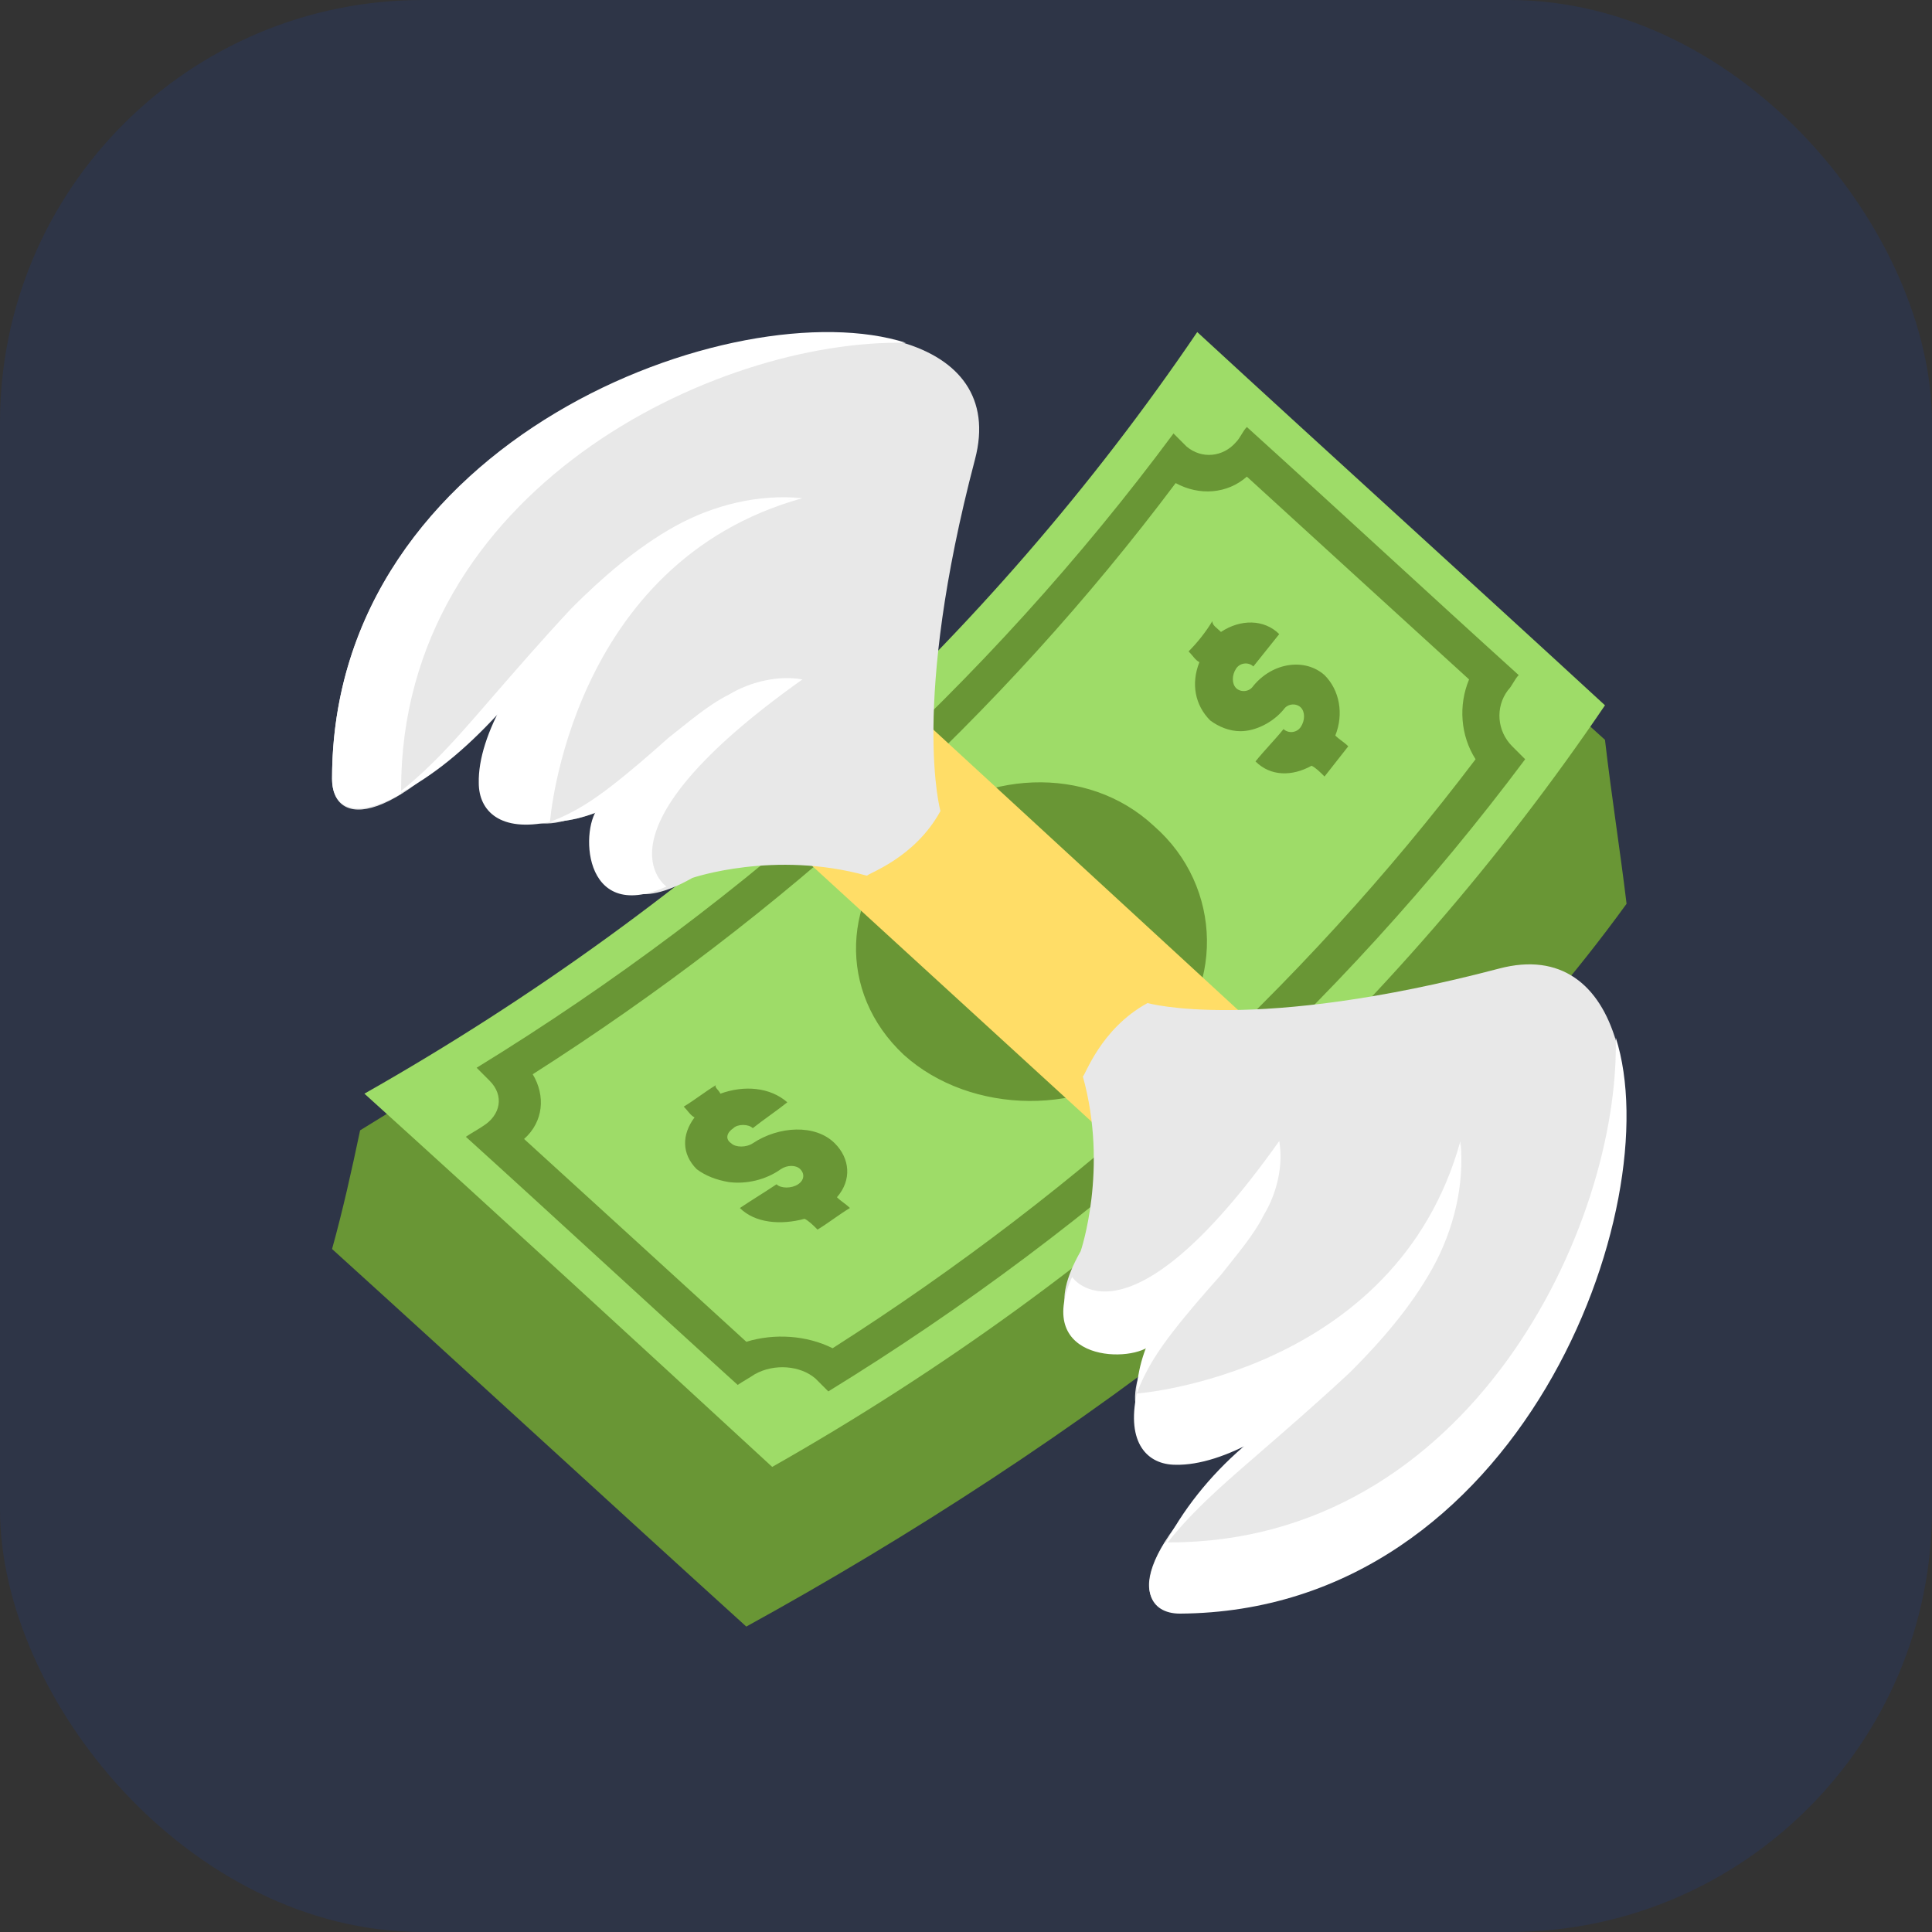 <?xml version="1.0" encoding="UTF-8"?> <svg xmlns="http://www.w3.org/2000/svg" width="64" height="64" viewBox="0 0 64 64" fill="none"><rect x="0" y="0" width="64" height="64" fill="#333333" stroke="none"/> <rect opacity="0.1" width="64" height="64" rx="14" fill="#0146FB"></rect> <path d="M53.167 24.508C48.736 20.506 44.305 16.432 39.874 12.429C33.37 22.292 22.364 31.083 11.929 37.444C11.643 38.802 11.357 40.088 11 41.375C15.574 45.52 20.148 49.737 24.722 53.882C35.514 47.95 46.949 39.516 53.882 29.939C53.667 28.153 53.382 26.366 53.167 24.508Z" fill="#699635"></path> <path d="M25.58 48.593C21.078 44.448 16.575 40.303 12.072 36.229C23.293 29.868 32.727 21.22 39.66 11C44.162 15.145 48.665 19.219 53.167 23.364C46.235 33.584 36.801 42.232 25.58 48.593Z" fill="#9EDC68"></path> <path d="M24.437 45.877C21.435 43.161 18.433 40.374 15.432 37.658C15.646 37.515 15.789 37.444 16.003 37.301C16.575 36.944 16.718 36.3 16.218 35.8L15.789 35.371C24.866 29.797 32.727 22.65 38.874 14.359L39.303 14.788C39.803 15.217 40.517 15.145 40.946 14.645C41.089 14.502 41.161 14.288 41.304 14.145C44.305 16.861 47.307 19.648 50.309 22.364C50.166 22.507 50.094 22.721 49.952 22.864C49.523 23.436 49.594 24.222 50.094 24.722L50.523 25.151C44.377 33.37 36.515 40.517 27.439 46.092L27.01 45.663C26.509 45.234 25.652 45.163 25.009 45.52C24.794 45.663 24.651 45.734 24.437 45.877ZM17.361 37.73C19.791 39.945 22.221 42.161 24.723 44.448C25.652 44.162 26.724 44.233 27.581 44.662C35.872 39.374 43.09 32.798 48.88 25.151C48.379 24.365 48.308 23.364 48.665 22.507C46.235 20.291 43.805 18.076 41.304 15.789C40.66 16.36 39.731 16.432 38.945 16.003C33.156 23.722 25.938 30.297 17.647 35.586C18.076 36.3 18.005 37.158 17.361 37.73Z" fill="#699635"></path> <path d="M23.865 36.229C24.651 35.943 25.509 36.014 26.081 36.515C25.724 36.801 25.295 37.087 24.937 37.372C24.794 37.23 24.437 37.23 24.294 37.372C24.08 37.515 24.008 37.73 24.223 37.873C24.366 38.016 24.723 38.016 24.937 37.873C25.795 37.301 27.01 37.23 27.653 37.873C28.154 38.373 28.225 39.088 27.725 39.66C27.868 39.802 28.011 39.874 28.154 40.017C27.796 40.231 27.439 40.517 27.081 40.731C26.939 40.589 26.796 40.446 26.653 40.374C25.866 40.589 25.009 40.517 24.509 40.017C24.937 39.731 25.295 39.517 25.724 39.231C25.866 39.374 26.224 39.374 26.438 39.231C26.653 39.088 26.653 38.873 26.51 38.73C26.367 38.587 26.081 38.587 25.866 38.73C25.366 39.088 24.723 39.231 24.151 39.159C23.722 39.088 23.365 38.945 23.079 38.73C22.579 38.23 22.579 37.587 23.008 37.015C22.865 36.944 22.793 36.801 22.65 36.658C23.008 36.443 23.365 36.157 23.722 35.943C23.651 36.014 23.794 36.086 23.865 36.229ZM40.446 20.934C41.09 20.506 41.876 20.506 42.376 21.006L41.518 22.078C41.376 21.935 41.09 21.935 40.947 22.149C40.804 22.364 40.804 22.65 40.947 22.793C41.09 22.936 41.376 22.936 41.518 22.721C42.162 21.935 43.234 21.792 43.877 22.364C44.377 22.864 44.52 23.65 44.234 24.365C44.377 24.508 44.52 24.579 44.663 24.722C44.377 25.08 44.163 25.366 43.877 25.723C43.734 25.58 43.591 25.437 43.448 25.366C42.805 25.723 42.09 25.723 41.59 25.223C41.876 24.865 42.233 24.508 42.519 24.151C42.662 24.294 42.948 24.294 43.091 24.079C43.234 23.865 43.234 23.579 43.091 23.436C42.948 23.293 42.662 23.293 42.519 23.507C42.162 23.936 41.59 24.222 41.09 24.222C40.732 24.222 40.375 24.079 40.089 23.865C39.589 23.364 39.446 22.65 39.732 21.935C39.589 21.863 39.517 21.721 39.374 21.578C39.66 21.292 39.946 20.934 40.16 20.577C40.16 20.72 40.303 20.791 40.446 20.934ZM38.302 34.943C36.015 37.015 32.156 36.944 29.94 34.943C27.725 32.87 27.868 29.654 30.155 27.581C32.442 25.508 36.015 25.294 38.231 27.367C40.518 29.368 40.589 32.87 38.302 34.943Z" fill="#699635"></path> <path d="M25.152 27.081L38.66 39.445C40.233 38.159 41.662 36.801 43.091 35.371L29.655 23.007C28.226 24.365 26.725 25.723 25.152 27.081Z" fill="#FFDD67"></path> <path d="M38.73 44.877C40.231 43.733 41.732 42.518 43.162 41.303V35.3C41.732 36.729 40.231 38.087 38.73 39.373V44.877Z" fill="#DBB471"></path> <path d="M18.219 27.224C19.005 26.938 19.648 26.509 20.291 26.009C20.935 25.508 21.506 25.008 22.15 24.436C22.793 23.936 23.436 23.364 24.151 23.007C24.865 22.578 25.795 22.364 26.581 22.507C25.795 22.65 25.08 23.007 24.437 23.507C23.793 23.936 23.222 24.508 22.578 25.008C21.935 25.508 21.292 26.08 20.577 26.509C19.863 26.938 19.005 27.224 18.219 27.224Z" fill="#8D9998"></path> <path d="M38.014 33.227C38.014 33.227 41.516 34.228 49.664 32.084C57.811 29.939 53.952 53.382 39.086 53.382C37.443 53.382 37.371 51.309 41.945 47.593C41.945 47.593 35.513 49.093 38.3 44.305C38.3 44.305 33.726 45.091 35.799 41.446C35.799 41.446 36.728 38.73 35.87 35.657C35.942 35.657 36.442 34.085 38.014 33.227Z" fill="#E8E8E8"></path> <path d="M53.524 34.371C53.666 40.66 48.664 51.094 38.729 51.094H38.586C37.657 52.595 38.086 53.453 39.087 53.453C50.379 53.382 55.31 39.945 53.524 34.371Z" fill="white"></path> <path d="M48.378 37.801C46.234 45.52 37.658 46.163 37.658 46.163C37.301 47.807 38.015 48.522 38.944 48.522C42.089 48.593 47.95 43.376 48.378 37.801ZM42.375 37.801C37.301 44.948 35.514 42.304 35.514 42.304C34.227 45.163 37.587 45.163 38.158 44.519C39.802 42.733 42.446 39.016 42.375 37.801Z" fill="white"></path> <path d="M38.516 51.309C39.373 50.166 40.446 49.236 41.518 48.307C42.59 47.378 43.662 46.449 44.734 45.449C45.734 44.448 46.735 43.304 47.45 42.018C48.164 40.731 48.522 39.231 48.379 37.801C48.236 39.231 47.735 40.589 46.949 41.732C46.163 42.876 45.234 43.948 44.233 44.948C43.233 45.949 42.161 46.878 41.16 47.95C40.088 48.879 39.159 50.023 38.516 51.309ZM37.658 46.163C37.944 45.377 38.373 44.734 38.873 44.091C39.373 43.447 39.874 42.876 40.446 42.232C40.946 41.589 41.518 40.946 41.875 40.231C42.304 39.517 42.518 38.587 42.375 37.801C42.232 38.587 41.875 39.302 41.375 39.945C40.946 40.589 40.374 41.16 39.874 41.803C39.373 42.447 38.802 43.09 38.373 43.805C37.944 44.519 37.658 45.377 37.658 46.163Z" fill="white"></path> <path d="M31.154 26.866C31.154 26.866 30.154 23.364 32.298 15.217C34.442 7.069 11 10.928 11 25.794C11 27.438 13.073 27.509 16.789 22.936C16.789 22.936 15.288 29.368 20.077 26.58C20.077 26.58 19.291 31.154 22.936 29.082C22.936 29.082 25.651 28.153 28.724 29.01C28.724 28.939 30.297 28.439 31.154 26.866Z" fill="#E8E8E8"></path> <path d="M30.011 11.357C23.722 11.214 13.287 16.217 13.287 26.152V26.295C11.786 27.152 11 26.795 11 25.794C11 14.502 24.436 9.571 30.011 11.357Z" fill="white"></path> <path d="M26.581 16.503C18.862 18.647 18.219 27.224 18.219 27.224C16.575 27.581 15.86 26.866 15.86 25.937C15.789 22.793 21.006 16.932 26.581 16.503ZM26.581 22.507C19.434 27.581 22.078 29.368 22.078 29.368C19.219 30.654 19.219 27.295 19.862 26.723C21.649 25.079 25.366 22.435 26.581 22.507Z" fill="white"></path> <path d="M13.072 26.366C14.216 25.508 15.145 24.436 16.074 23.364C17.003 22.292 17.932 21.22 18.933 20.148C19.933 19.148 21.077 18.147 22.363 17.432C23.65 16.718 25.151 16.36 26.58 16.503C25.151 16.646 23.793 17.146 22.649 17.933C21.506 18.719 20.434 19.648 19.433 20.648C18.433 21.649 17.503 22.721 16.431 23.722C15.431 24.794 14.359 25.723 13.072 26.366Z" fill="white"></path> <path d="M18.219 27.224C19.005 26.938 19.648 26.509 20.291 26.009C20.935 25.508 21.506 25.008 22.15 24.436C22.793 23.936 23.436 23.364 24.151 23.007C24.865 22.578 25.795 22.364 26.581 22.507C25.795 22.65 25.08 23.007 24.437 23.507C23.793 23.936 23.222 24.508 22.578 25.008C21.935 25.508 21.292 26.08 20.577 26.509C19.863 26.938 19.005 27.224 18.219 27.224Z" fill="white"></path> </svg> 
